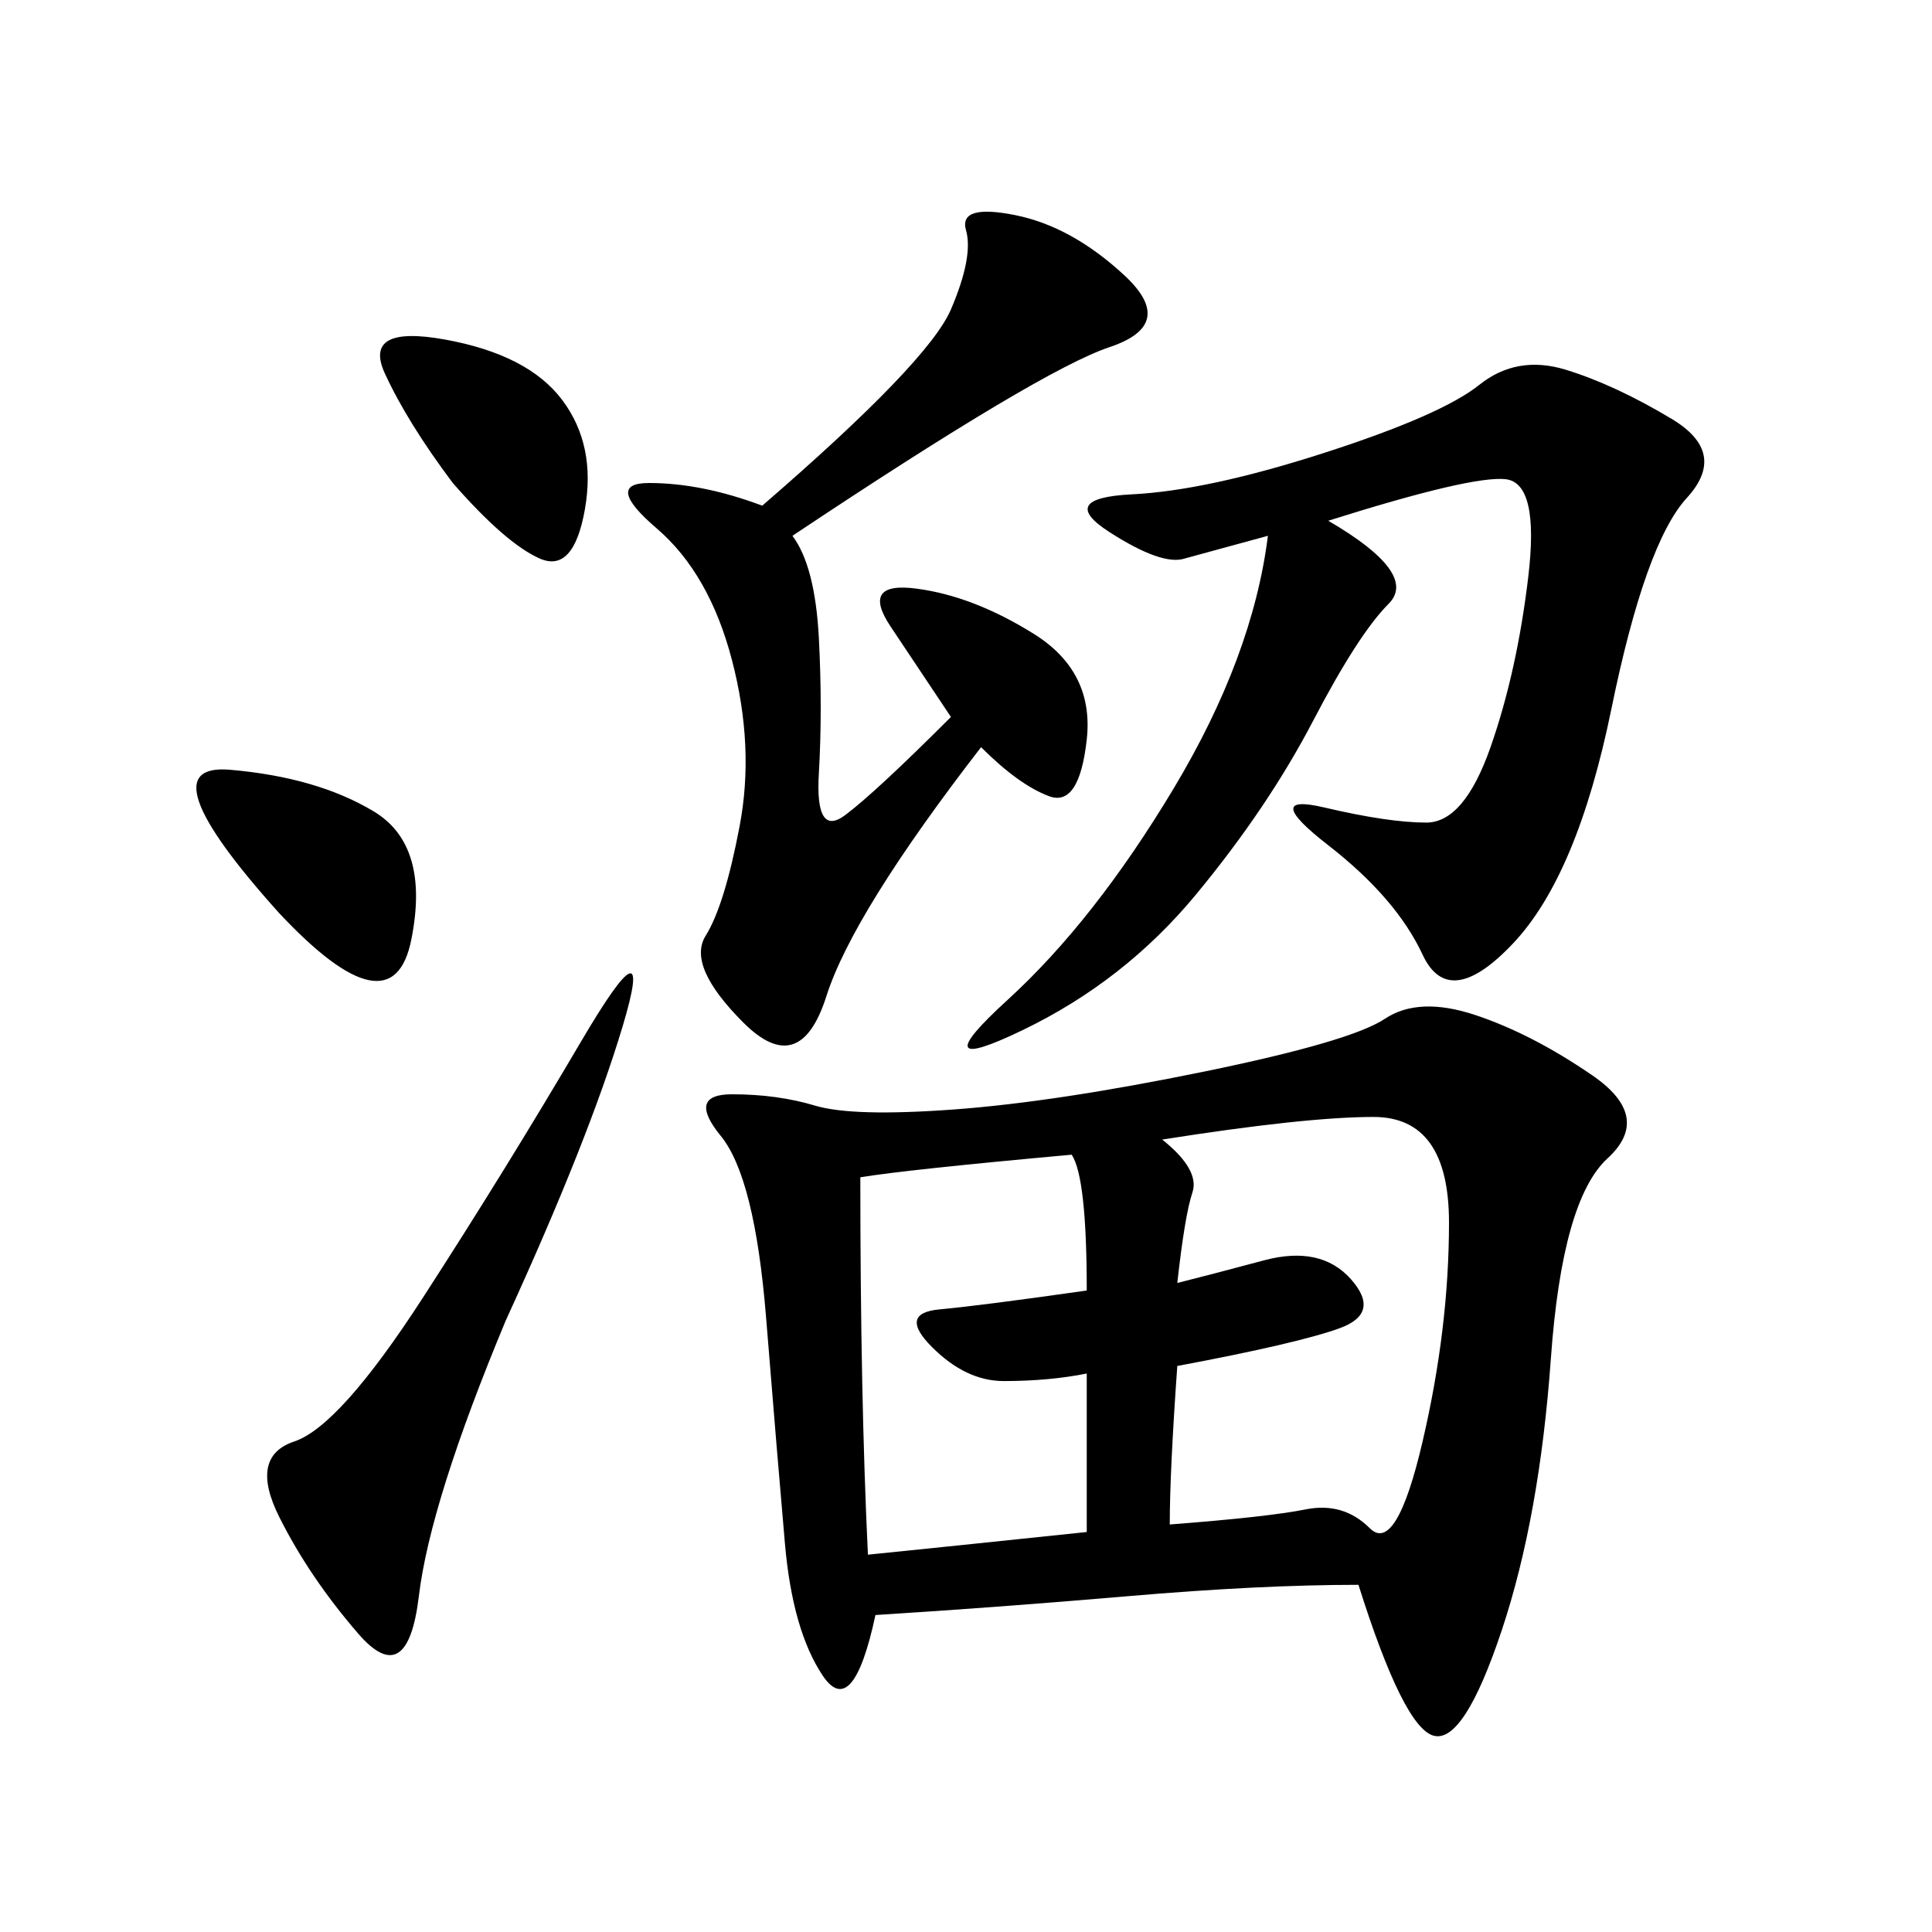 <svg xmlns="http://www.w3.org/2000/svg" xmlns:xlink="http://www.w3.org/1999/xlink" width="300" height="300"><path d="M210.94 246.09Q195.70 246.09 175.20 247.85Q154.69 249.61 135.94 250.78L135.94 250.78Q132.42 267.19 127.73 260.16Q123.05 253.13 121.88 239.65Q120.70 226.17 118.95 204.49Q117.19 182.81 111.91 176.37Q106.64 169.92 113.67 169.92L113.67 169.92Q120.70 169.92 126.56 171.68Q132.42 173.44 148.24 172.27Q164.06 171.09 186.91 166.41Q209.77 161.72 215.04 158.20Q220.31 154.69 229.10 157.62Q237.89 160.55 247.27 166.99Q256.64 173.44 249.61 179.88Q242.58 186.33 240.82 210.94Q239.06 235.55 233.20 253.13Q227.34 270.70 222.66 269.53Q217.97 268.36 210.94 246.09L210.94 246.09ZM206.25 80.86Q220.31 89.06 215.63 93.75Q210.94 98.44 203.91 111.91Q196.88 125.39 185.74 138.87Q174.61 152.34 158.79 159.96Q142.97 167.58 156.45 155.27Q169.92 142.97 182.23 122.46Q194.53 101.95 196.88 83.20L196.88 83.20L183.98 86.72Q180.47 87.89 172.27 82.62Q164.06 77.34 175.78 76.76Q187.50 76.17 205.66 70.31Q223.83 64.45 229.69 59.77Q235.55 55.08 243.16 57.42Q250.78 59.77 259.57 65.04Q268.36 70.31 261.91 77.34Q255.47 84.38 250.20 110.16Q244.92 135.94 234.96 146.48Q225 157.03 220.90 148.24Q216.80 139.45 206.25 131.25Q195.70 123.05 205.66 125.39Q215.63 127.73 221.48 127.73L221.48 127.73Q227.34 127.73 231.45 116.02Q235.55 104.30 237.30 89.65Q239.06 75 233.79 74.41Q228.52 73.83 206.25 80.86L206.25 80.86ZM147.66 111.33L138.28 97.27Q133.59 90.23 142.38 91.41Q151.17 92.58 160.55 98.44Q169.92 104.30 168.75 114.84Q167.58 125.39 162.89 123.63Q158.20 121.88 152.34 116.02L152.34 116.02Q132.42 141.80 128.32 154.69Q124.22 167.58 115.43 158.79Q106.64 150 109.57 145.31Q112.50 140.63 114.84 128.32Q117.19 116.02 113.67 102.54Q110.16 89.06 101.95 82.03Q93.75 75 100.78 75L100.78 75Q108.98 75 118.36 78.52L118.36 78.52Q144.14 56.25 147.66 48.05Q151.17 39.84 150 35.74Q148.83 31.64 157.62 33.40Q166.41 35.16 174.61 42.77Q182.81 50.39 172.27 53.91Q161.72 57.42 123.05 83.20L123.05 83.20Q126.56 87.89 127.15 99.02Q127.73 110.16 127.15 120.12Q126.56 130.08 131.25 126.56Q135.94 123.05 147.66 111.33L147.66 111.33ZM180.47 176.95Q186.33 181.64 185.16 185.16Q183.98 188.67 182.81 199.22L182.81 199.22Q187.50 198.05 196.29 195.70Q205.08 193.36 209.77 198.63Q214.45 203.91 208.01 206.25Q201.56 208.59 182.81 212.11L182.81 212.11Q181.64 228.52 181.64 236.72L181.64 236.72Q196.88 235.55 202.73 234.38Q208.59 233.20 212.70 237.30Q216.80 241.41 220.90 223.83Q225 206.25 225 189.84L225 189.84Q225 173.44 213.28 173.44L213.28 173.44Q202.73 173.44 180.47 176.95L180.47 176.95ZM133.59 182.81Q133.59 216.80 134.77 241.41L134.77 241.41Q146.48 240.23 168.75 237.89L168.75 237.89L168.75 213.28Q162.89 214.45 155.86 214.45L155.86 214.45Q150 214.45 144.73 209.18Q139.45 203.91 145.90 203.32Q152.34 202.73 168.75 200.39L168.75 200.39Q168.75 182.81 166.41 179.30L166.41 179.30Q140.63 181.64 133.59 182.81L133.59 182.81ZM78.52 205.08Q66.80 233.20 65.04 247.85Q63.28 262.50 55.66 253.71Q48.05 244.92 43.36 235.55Q38.67 226.17 45.70 223.83Q52.73 221.48 65.63 201.56Q78.52 181.64 90.23 161.72Q101.95 141.80 96.68 159.38Q91.41 176.95 78.52 205.08L78.52 205.08ZM43.36 141.80Q22.27 118.36 35.74 119.53Q49.22 120.70 58.01 125.98Q66.80 131.25 63.87 145.90Q60.94 160.55 43.36 141.80L43.36 141.80ZM70.31 75Q63.28 65.63 59.77 58.01Q56.25 50.39 69.14 52.73Q82.03 55.08 87.30 62.11Q92.58 69.14 90.82 79.10Q89.06 89.06 83.79 86.72Q78.52 84.38 70.31 75L70.31 75Z"/></svg>